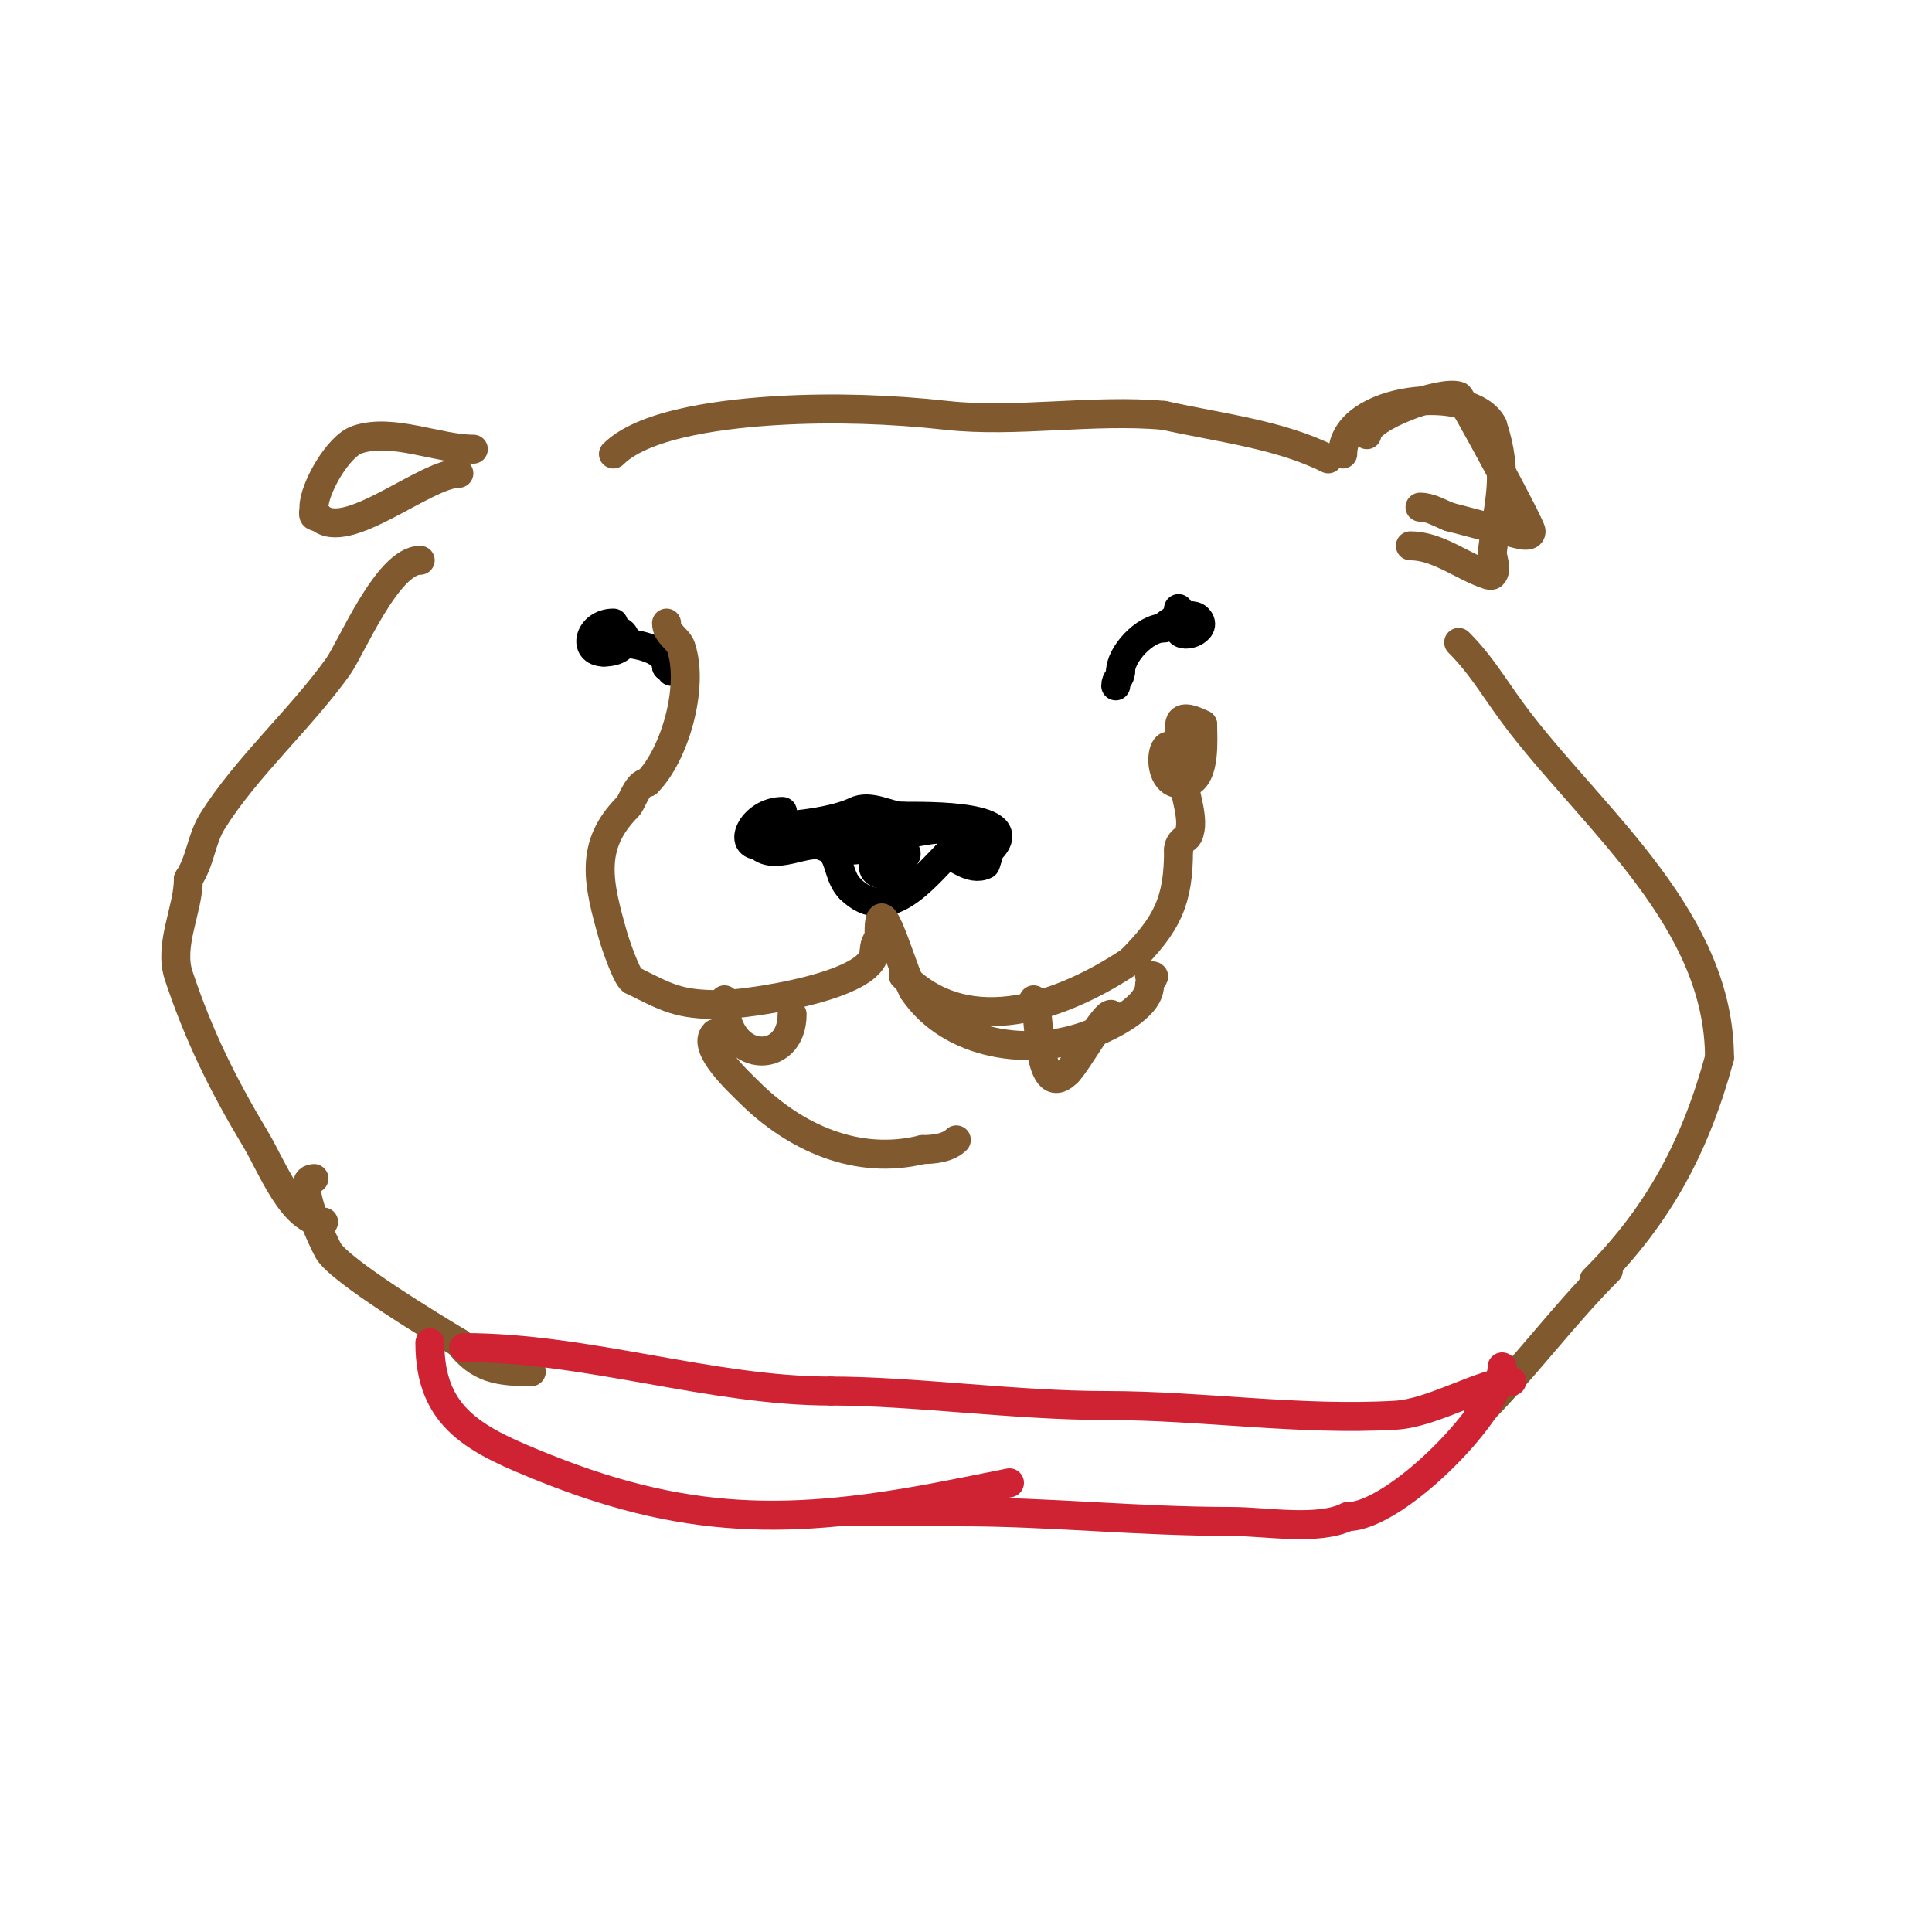 <svg viewBox='0 0 400 400' version='1.1' xmlns='http://www.w3.org/2000/svg' xmlns:xlink='http://www.w3.org/1999/xlink'><g fill='none' stroke='#000000' stroke-width='6' stroke-linecap='round' stroke-linejoin='round'><path d='M127,129c-5.063,0 -6.468,6 -2,6'/><path d='M125,135c7.511,0 4.487,-8.487 -2,-2'/><path d='M123,133c-2.337,0 3.094,0 4,0c3.253,0 11,0.958 11,5'/><path d='M138,138c0.471,0 1,0.529 1,1'/><path d='M244,126c0,1.367 -2.275,4 0,4'/><path d='M244,130c0,2.824 6.521,0.521 4,-2c-1.683,-1.683 -7,0.977 -7,2'/><path d='M241,130c-4.051,0 -9,5.537 -9,9'/><path d='M232,139c0,1.471 -1,1.529 -1,3'/><path d='M162,168c-6.05,0 -9.329,7 -5,7'/><path d='M157,175c3.87,3.87 11.473,-2.527 15,1c1.917,1.917 1.657,5.657 4,8'/><path d='M176,184c7.629,7.629 15.314,-2.314 20,-7'/><path d='M196,177c1.649,0 4.957,3.522 8,2c0.121,-0.061 0.838,-2.838 1,-3c7.392,-7.392 -13.027,-7 -18,-7'/><path d='M187,169c-3.075,0 -6.781,-2.609 -10,-1c-3.687,1.844 -11.979,3 -16,3'/><path d='M161,171c0,1.662 2.492,1.497 4,2c2.667,0.889 5.185,2.437 8,3c2.469,0.494 13.143,-0.952 10,-2c-1.612,-0.537 -3.3,-1 -5,-1'/><path d='M178,173c-1.807,-0.602 -9.526,1.474 -11,0c-2.653,-2.653 3.901,-3 5,-3c8.861,0 18.029,1 27,1'/><path d='M199,171c1.893,0 2.302,1.302 3,2c1.983,1.983 -0.379,-0.345 -3,-1c-5.188,-1.297 -10.44,1 -15,1'/><path d='M184,173c-0.333,0.667 -0.667,2.333 -1,3c-2.749,5.497 7.14,1.57 4,0c-4.87,-2.435 -8.869,5 -4,5'/><path d='M183,181c1.585,0 2.197,-1 4,-1'/></g>
<g fill='none' stroke='#81592f' stroke-width='6' stroke-linecap='round' stroke-linejoin='round'><path d='M138,129'/><path d='M138,129c0,2.312 2.414,3.241 3,5c2.744,8.231 -1.297,22.297 -7,28'/><path d='M134,162c-2.024,0 -3.128,4.128 -4,5c-8.086,8.086 -6.202,15.793 -3,27c0.483,1.691 3.025,9 4,9'/><path d='M131,203c7.19,3.595 9.5,5 18,5'/><path d='M149,208c5.467,0 32,-3.748 32,-11'/><path d='M181,197c0,-2.195 1,-2.183 1,-4c0,-9.684 4.516,7.033 7,12'/><path d='M189,205c7.708,11.562 24.448,14.021 37,9c3.643,-1.457 12,-5.389 12,-10c0,-1.471 1.943,-2 0,-2'/><path d='M148,214c-2.843,2.843 5.05,10.05 7,12c9.594,9.594 22.543,15.364 36,12'/><path d='M191,238c2.408,0 5.338,-0.338 7,-2'/><path d='M87,116c-6.76,0 -14.296,18.215 -17,22c-7.754,10.855 -19.066,20.905 -26,32c-2.389,3.822 -2.44,8.16 -5,12'/><path d='M39,182c0,6.305 -4.129,13.612 -2,20c4.175,12.524 9.139,22.565 16,34c3.303,5.505 7.586,17 14,17'/><path d='M302,133c5.216,5.216 7.649,10.12 13,17c15.837,20.362 41,40.866 41,69'/><path d='M356,219c-5.044,18.496 -12.622,32.622 -26,46'/><path d='M127,94c6.62,-6.62 24.295,-8.429 34,-9c11.563,-0.68 23.552,-0.272 35,1c14.258,1.584 30.309,-1.336 45,0'/><path d='M241,86c11.693,2.599 23.894,3.947 34,9'/><path d='M278,94c0,-12.073 26.72,-14.561 31,-6'/><path d='M309,88c3.437,10.31 1.299,15.605 0,26c-0.207,1.654 1.179,3.821 0,5c-0.236,0.236 -0.684,0.105 -1,0c-5.291,-1.764 -10.323,-6 -16,-6'/><path d='M98,93c-7.296,0 -16.725,-4.425 -24,-2c-4.013,1.338 -9,10.209 -9,14c0,1.333 -0.567,2 1,2'/><path d='M66,107c5.53,5.53 22.08,-9 29,-9'/><path d='M283,90c0,-3.562 15.306,-9.231 19,-8c0.542,0.181 15,26.853 15,28c0,1.667 -3.366,0.327 -5,0c-4.043,-0.809 -8,-2 -12,-3'/><path d='M300,107c-1.957,-0.783 -3.892,-2 -6,-2'/><path d='M187,202c13.771,13.771 33.69,5.874 47,-3'/><path d='M234,199c7.736,-7.736 10,-12.502 10,-23'/><path d='M244,176c0,-1.849 1.679,-2.358 2,-3c1.58,-3.159 -1,-9.087 -1,-12'/><path d='M245,161c-0.333,-1.333 -0.49,-2.724 -1,-4c-3.477,-8.692 -5.868,7.623 2,5c3.672,-1.224 3,-9.124 3,-12'/><path d='M249,150c-7.685,-3.843 -4.09,2.457 -3,9'/><path d='M150,207c0,13.412 14,13.745 14,3'/><path d='M164,210'/><path d='M214,207c1.427,0 0.257,21.743 7,15'/><path d='M221,222c2.113,-2.113 7.515,-12 9,-12'/><path d='M65,244c-4.574,0 2.474,14.124 3,15c2.521,4.201 21.947,15.968 27,19'/><path d='M95,278c4.053,5.403 8.229,6 15,6'/><path d='M333,263c-9.433,9.433 -17.557,20.557 -27,30'/></g>
<g fill='none' stroke='#cf2233' stroke-width='6' stroke-linecap='round' stroke-linejoin='round'><path d='M89,278c0,15.803 9.575,20.23 24,26c31.143,12.457 53.313,11.537 86,5'/><path d='M199,309c3.333,-0.667 6.667,-1.333 10,-2'/><path d='M311,283c0,8.646 -21.907,31 -32,31'/><path d='M279,314c-6.033,3.017 -17.094,1 -24,1c-19.406,0 -37.762,-2 -56,-2'/><path d='M199,313c-7.857,0 -16.778,0 -24,0'/><path d='M96,279c25.613,0 51.264,9 76,9'/><path d='M172,288c17.209,0 38.152,3 57,3'/><path d='M229,291c20.011,0 40.007,3.176 60,2c7.761,-0.457 18.188,-7 24,-7'/></g>
</svg>